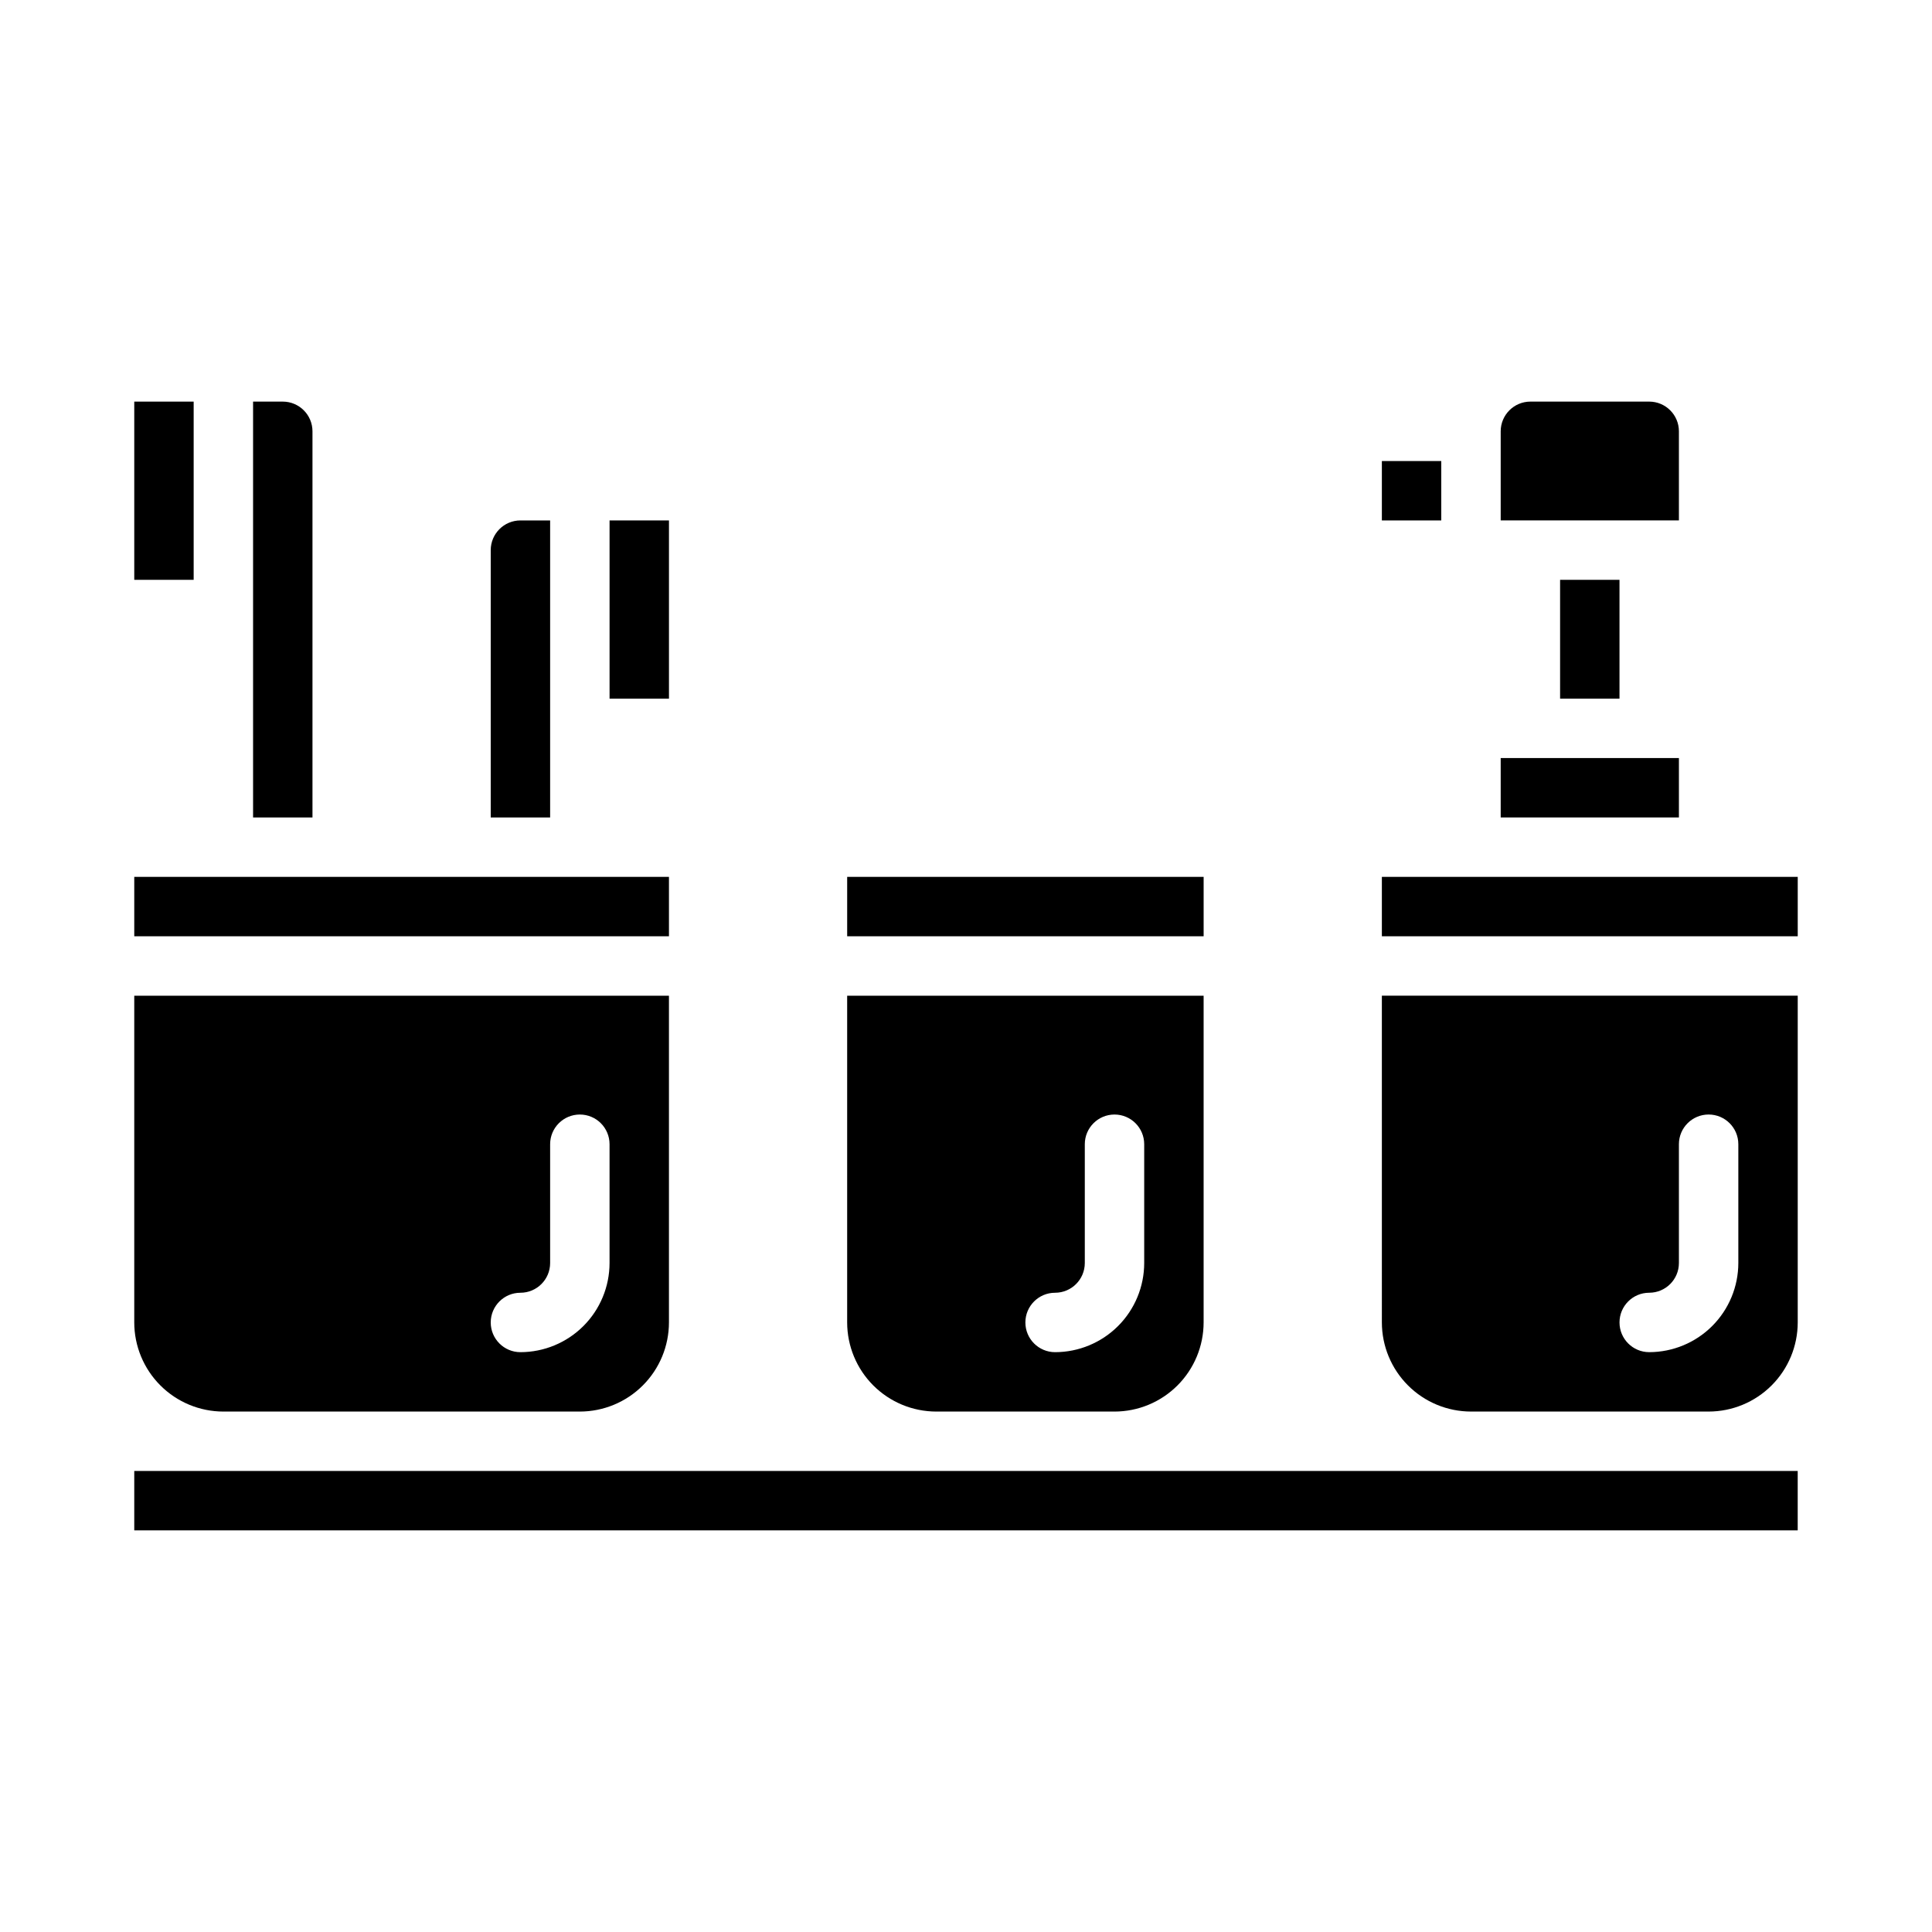 <?xml version="1.0" encoding="UTF-8"?>
<!-- The Best Svg Icon site in the world: iconSvg.co, Visit us! https://iconsvg.co -->
<svg fill="#000000" width="800px" height="800px" version="1.1" viewBox="144 144 512 512" xmlns="http://www.w3.org/2000/svg">
 <g>
  <path d="m588.93 258.3c-0.004-4.344-3.523-7.867-7.871-7.871h-31.488c-4.344 0.004-7.867 3.527-7.871 7.871v23.617h47.23z"/>
  <path d="m557.44 297.66h15.742v31.488h-15.742z"/>
  <path d="m510.21 266.18h15.742v15.742h-15.742z"/>
  <path d="m541.7 344.89h47.23v15.742h-47.23z"/>
  <path d="m226.81 258.3c-0.004-4.344-3.523-7.867-7.871-7.871h-7.871v110.21h15.742z"/>
  <path d="m368.51 376.38h94.465v15.742h-94.465z"/>
  <path d="m392.12 518.08h47.234c6.262-0.008 12.262-2.496 16.691-6.926 4.426-4.426 6.918-10.43 6.926-16.691v-86.59h-94.465v86.594-0.004c0.008 6.262 2.496 12.266 6.922 16.691 4.43 4.43 10.434 6.918 16.691 6.926zm31.488-31.488c4.348-0.004 7.867-3.527 7.875-7.871v-31.488c0-4.348 3.523-7.871 7.871-7.871s7.871 3.523 7.871 7.871v31.488c-0.008 6.262-2.496 12.266-6.926 16.691-4.426 4.426-10.43 6.918-16.691 6.926-4.348 0-7.871-3.527-7.871-7.875 0-4.348 3.523-7.871 7.871-7.871z"/>
  <path d="m289.79 281.92h-7.871c-4.344 0.004-7.867 3.527-7.871 7.871v70.848h15.742z"/>
  <path d="m510.21 376.38h110.21v15.742h-110.21z"/>
  <path d="m510.21 494.46c0.008 6.262 2.496 12.266 6.926 16.691 4.426 4.43 10.43 6.918 16.691 6.926h62.977c6.258-0.008 12.262-2.496 16.691-6.926 4.426-4.426 6.914-10.43 6.922-16.691v-86.59h-110.21zm70.848-7.871c4.348-0.004 7.867-3.527 7.871-7.871v-31.488c0-4.348 3.527-7.871 7.875-7.871 4.348 0 7.871 3.523 7.871 7.871v31.488c-0.008 6.262-2.5 12.266-6.926 16.691-4.426 4.426-10.43 6.918-16.691 6.926-4.348 0-7.871-3.527-7.871-7.875 0-4.348 3.523-7.871 7.871-7.871z"/>
  <path d="m203.2 518.08h94.465c6.258-0.008 12.262-2.496 16.688-6.926 4.43-4.426 6.918-10.43 6.926-16.691v-86.59h-141.7v86.594-0.004c0.008 6.262 2.496 12.266 6.926 16.691 4.426 4.43 10.43 6.918 16.691 6.926zm78.719-31.488c4.348-0.004 7.867-3.527 7.871-7.871v-31.488c0-4.348 3.527-7.871 7.875-7.871 4.348 0 7.871 3.523 7.871 7.871v31.488c-0.008 6.262-2.5 12.266-6.926 16.691-4.426 4.426-10.43 6.918-16.691 6.926-4.348 0-7.871-3.527-7.871-7.875 0-4.348 3.523-7.871 7.871-7.871z"/>
  <path d="m179.58 533.82h440.83v15.742h-440.83z"/>
  <path d="m179.58 376.38h141.7v15.742h-141.7z"/>
  <path d="m305.54 281.92h15.742v47.23h-15.742z"/>
  <path d="m179.58 250.43h15.742v47.23h-15.742z"/>
 </g>
</svg>